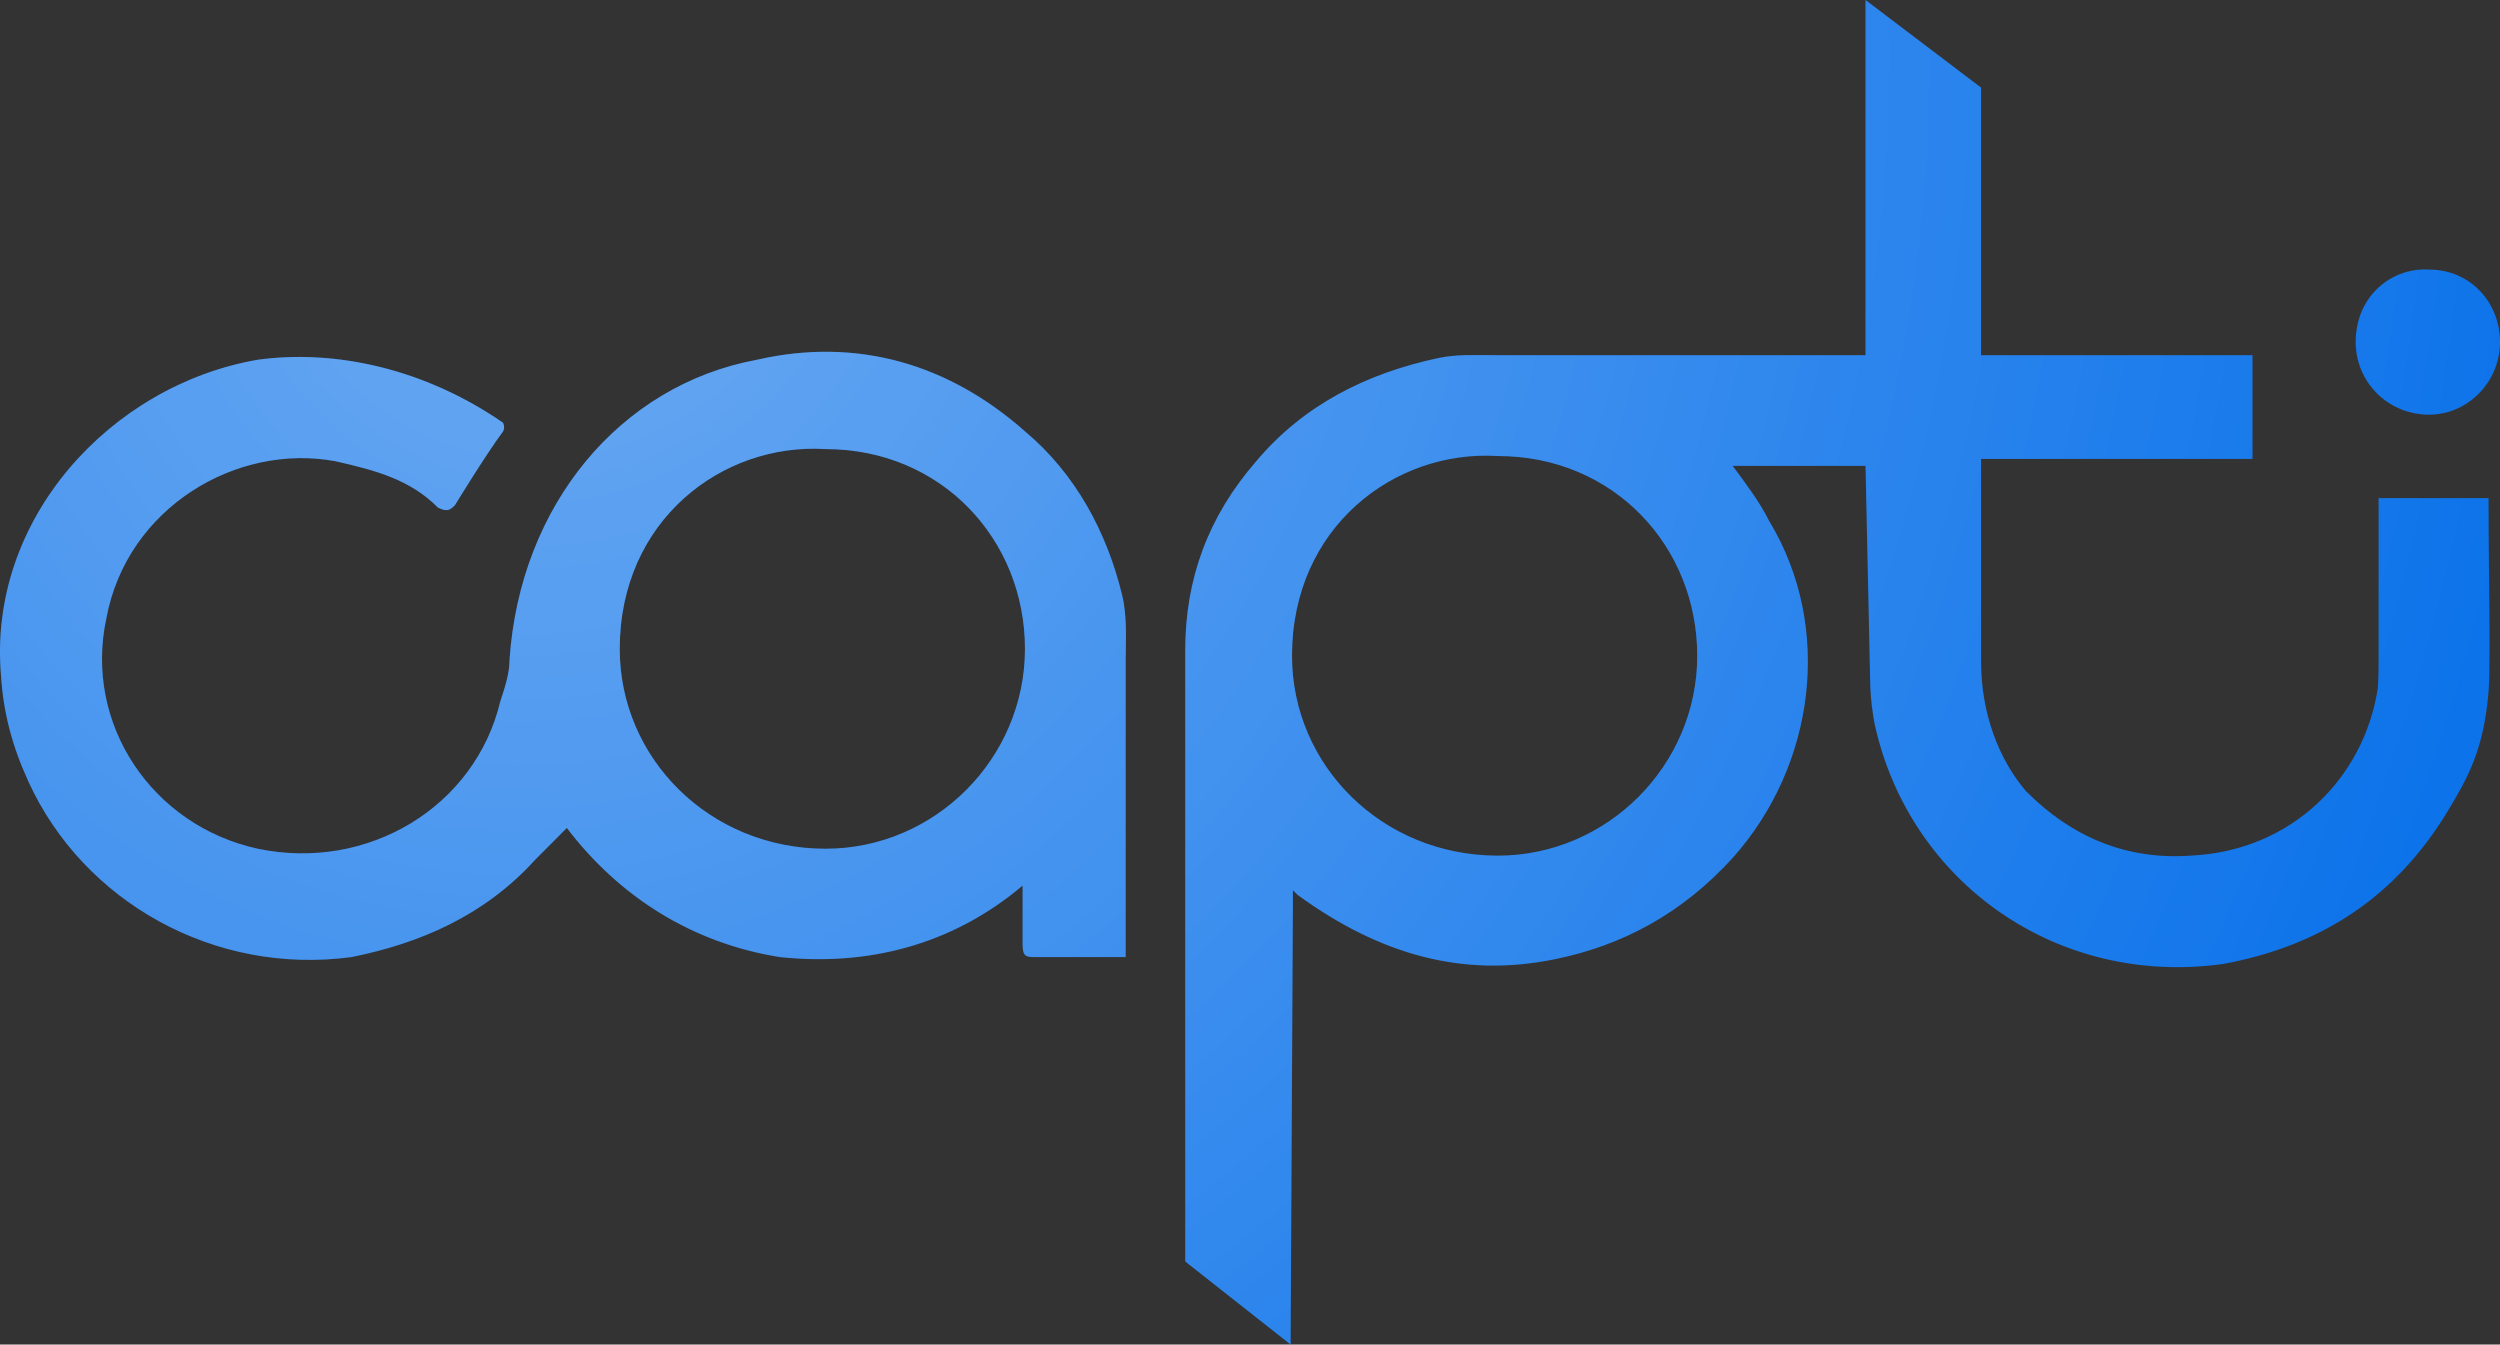 <svg width="119" height="64" viewBox="0 0 119 64" fill="none" xmlns="http://www.w3.org/2000/svg">
<rect x="0" y="0" width="119" height="64" fill="#333333" stroke="none"/>
<path fill-rule="evenodd" clip-rule="evenodd" d="M56.417 60.048L61.433 64L61.542 43.033V42.374L61.76 42.593C65.685 45.448 69.61 46.545 73.971 45.667C77.242 45.009 80.076 43.472 82.475 40.837C86.4 36.446 87.272 29.859 84.219 24.81C83.783 23.931 83.129 23.053 82.475 22.175C84.583 22.175 86.691 22.175 88.799 22.175L89.017 32.274C89.017 33.153 89.157 34.115 89.235 34.47C90.87 41.935 97.848 46.985 105.807 45.887C110.604 45.009 114.093 42.593 116.492 38.642C117.506 36.97 118.228 35.644 118.454 32.933C118.527 32.062 118.504 29.848 118.479 27.558C118.466 26.276 118.454 24.994 118.454 23.712C116.71 23.712 114.965 23.712 113.221 23.712C113.221 26.346 113.221 28.981 113.221 31.616C113.221 31.616 113.221 32.307 113.184 32.758C112.53 37.039 109.078 40.508 104.281 40.727C101.228 40.947 98.611 39.849 96.431 37.654C95.122 36.117 94.3 33.921 94.3 31.506C94.3 28.286 94.3 25.066 94.3 21.846C98.606 21.846 102.912 21.846 107.219 21.846C107.219 20.199 107.219 18.552 107.219 16.906C102.912 16.906 98.606 16.906 94.3 16.906C94.3 12.661 94.3 8.416 94.3 4.172L88.799 0C88.799 5.635 88.799 11.27 88.799 16.906C82.911 16.906 77.024 16.906 71.136 16.906C70.252 16.906 69.352 16.856 68.481 17.04C65.06 17.762 62.045 19.28 59.797 21.955C57.508 24.59 56.417 27.554 56.417 30.957V60.048ZM37.119 45.557C41.262 45.997 45.297 45.009 48.676 42.154V44.93C48.676 45.478 48.785 45.557 49.221 45.557C50.675 45.557 52.129 45.557 53.583 45.557C53.583 40.874 53.583 36.19 53.583 31.506C53.583 30.45 53.665 29.357 53.413 28.323C52.683 25.322 51.197 22.552 48.785 20.528C45.188 17.345 40.826 16.027 36.029 17.125C29.487 18.333 24.751 24.075 24.254 31.396C24.254 32.055 24.036 32.714 23.818 33.372C22.619 38.422 17.494 41.496 12.261 40.398C7.246 39.3 3.975 34.47 5.065 29.42C6.046 24.151 11.28 21.077 15.968 21.955C17.93 22.395 19.54 22.845 20.848 24.162C21.284 24.382 21.429 24.28 21.662 24.035C21.662 24.035 23.13 21.63 23.921 20.57C24.02 20.437 24.012 20.268 23.944 20.121C20.23 17.557 15.968 16.613 12.261 17.125C5.283 18.333 -0.604 24.7 0.05 32.165C0.159 33.921 0.578 35.513 1.358 37.214C3.975 42.923 10.189 46.436 16.731 45.557C20.002 44.899 23.055 43.581 25.453 40.947L26.98 39.41C29.487 42.703 32.976 44.899 37.119 45.557ZM115.62 19.738C113.658 19.738 112.131 18.178 112.131 16.285C112.131 14.057 113.876 12.721 115.62 12.832C117.583 12.832 119 14.391 119 16.285C119 18.178 117.474 19.738 115.62 19.738ZM39.297 40.4C33.786 40.4 29.5 36.104 29.5 30.889C29.5 24.752 34.398 21.07 39.297 21.377C44.808 21.377 48.788 25.673 48.788 30.889C48.788 36.104 44.502 40.4 39.297 40.4ZM71.297 40.729C65.786 40.729 61.5 36.434 61.5 31.218C61.5 25.082 66.398 21.4 71.297 21.707C76.808 21.707 80.788 26.002 80.788 31.218C80.788 36.434 76.501 40.729 71.297 40.729Z" fill="#0B72EA"/>
<path fill-rule="evenodd" clip-rule="evenodd" d="M56.417 60.048L61.433 64L61.542 43.033V42.374L61.76 42.593C65.685 45.448 69.61 46.545 73.971 45.667C77.242 45.009 80.076 43.472 82.475 40.837C86.4 36.446 87.272 29.859 84.219 24.81C83.783 23.931 83.129 23.053 82.475 22.175C84.583 22.175 86.691 22.175 88.799 22.175L89.017 32.274C89.017 33.153 89.157 34.115 89.235 34.47C90.87 41.935 97.848 46.985 105.807 45.887C110.604 45.009 114.093 42.593 116.492 38.642C117.506 36.97 118.228 35.644 118.454 32.933C118.527 32.062 118.504 29.848 118.479 27.558C118.466 26.276 118.454 24.994 118.454 23.712C116.71 23.712 114.965 23.712 113.221 23.712C113.221 26.346 113.221 28.981 113.221 31.616C113.221 31.616 113.221 32.307 113.184 32.758C112.53 37.039 109.078 40.508 104.281 40.727C101.228 40.947 98.611 39.849 96.431 37.654C95.122 36.117 94.3 33.921 94.3 31.506C94.3 28.286 94.3 25.066 94.3 21.846C98.606 21.846 102.912 21.846 107.219 21.846C107.219 20.199 107.219 18.552 107.219 16.906C102.912 16.906 98.606 16.906 94.3 16.906C94.3 12.661 94.3 8.416 94.3 4.172L88.799 0C88.799 5.635 88.799 11.27 88.799 16.906C82.911 16.906 77.024 16.906 71.136 16.906C70.252 16.906 69.352 16.856 68.481 17.04C65.06 17.762 62.045 19.28 59.797 21.955C57.508 24.59 56.417 27.554 56.417 30.957V60.048ZM37.119 45.557C41.262 45.997 45.297 45.009 48.676 42.154V44.93C48.676 45.478 48.785 45.557 49.221 45.557C50.675 45.557 52.129 45.557 53.583 45.557C53.583 40.874 53.583 36.19 53.583 31.506C53.583 30.45 53.665 29.357 53.413 28.323C52.683 25.322 51.197 22.552 48.785 20.528C45.188 17.345 40.826 16.027 36.029 17.125C29.487 18.333 24.751 24.075 24.254 31.396C24.254 32.055 24.036 32.714 23.818 33.372C22.619 38.422 17.494 41.496 12.261 40.398C7.246 39.3 3.975 34.47 5.065 29.42C6.046 24.151 11.28 21.077 15.968 21.955C17.93 22.395 19.54 22.845 20.848 24.162C21.284 24.382 21.429 24.28 21.662 24.035C21.662 24.035 23.13 21.63 23.921 20.57C24.02 20.437 24.012 20.268 23.944 20.121C20.23 17.557 15.968 16.613 12.261 17.125C5.283 18.333 -0.604 24.7 0.05 32.165C0.159 33.921 0.578 35.513 1.358 37.214C3.975 42.923 10.189 46.436 16.731 45.557C20.002 44.899 23.055 43.581 25.453 40.947L26.98 39.41C29.487 42.703 32.976 44.899 37.119 45.557ZM115.62 19.738C113.658 19.738 112.131 18.178 112.131 16.285C112.131 14.057 113.876 12.721 115.62 12.832C117.583 12.832 119 14.391 119 16.285C119 18.178 117.474 19.738 115.62 19.738ZM39.297 40.4C33.786 40.4 29.5 36.104 29.5 30.889C29.5 24.752 34.398 21.07 39.297 21.377C44.808 21.377 48.788 25.673 48.788 30.889C48.788 36.104 44.502 40.4 39.297 40.4ZM71.297 40.729C65.786 40.729 61.5 36.434 61.5 31.218C61.5 25.082 66.398 21.4 71.297 21.707C76.808 21.707 80.788 26.002 80.788 31.218C80.788 36.434 76.501 40.729 71.297 40.729Z" fill="url(#paint0_radial_480_1260)" fill-opacity="0.4"/>
<defs>
<radialGradient id="paint0_radial_480_1260" cx="0" cy="0" r="1" gradientUnits="userSpaceOnUse" gradientTransform="translate(26.295 7.189) rotate(15.554) scale(95.963 105.987)">
<stop stop-color="white"/>
<stop offset="1" stop-color="white" stop-opacity="0"/>
</radialGradient>
</defs>
</svg>

